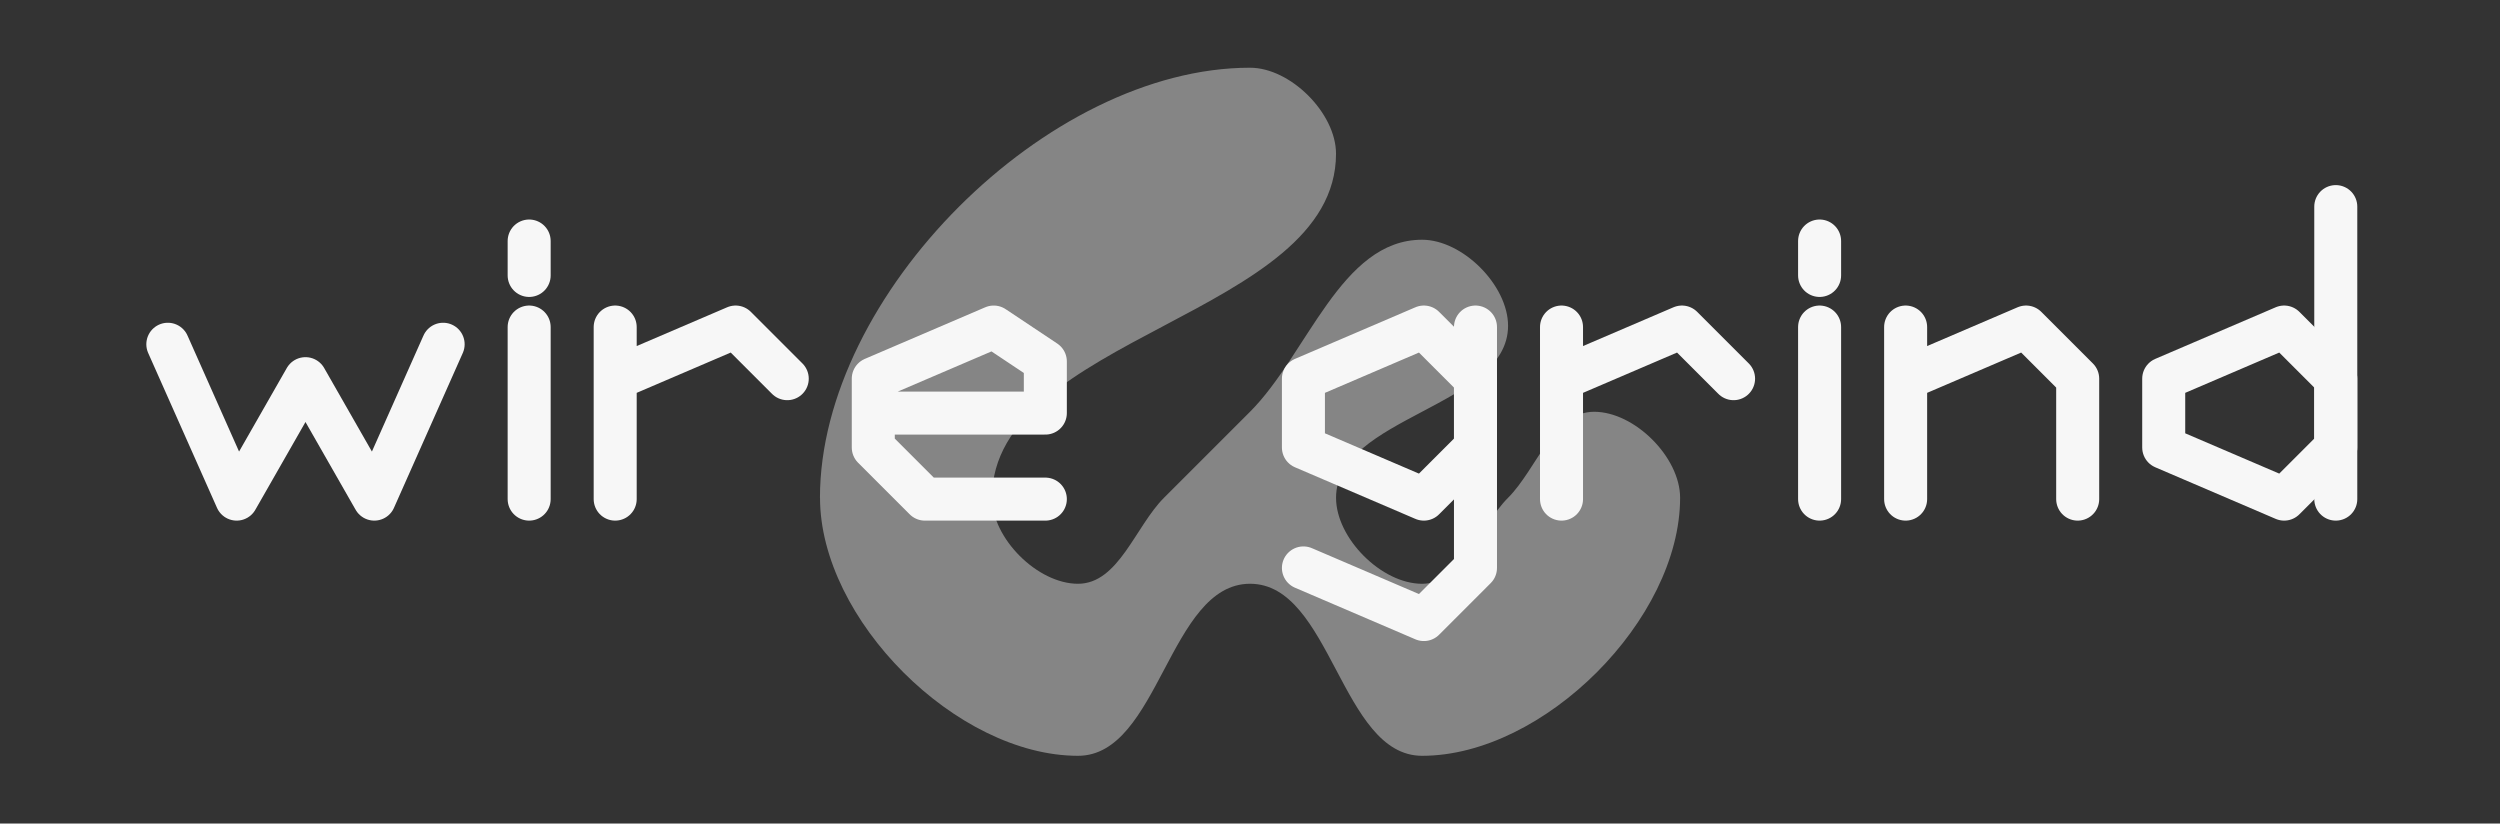 <?xml version="1.0" encoding="UTF-8" standalone="no"?>
<svg
   xmlns:dc="http://purl.org/dc/elements/1.1/"
   xmlns:cc="http://creativecommons.org/ns#"
   xmlns:rdf="http://www.w3.org/1999/02/22-rdf-syntax-ns#"
   xmlns:svg="http://www.w3.org/2000/svg"
   xmlns="http://www.w3.org/2000/svg"
   version="1.1"
   id="svg5792"
   viewBox="0 0 170 56"
   height="56"
   width="170">
  <rect x="0" y="0" width="170" height="56" fill="#333333" stroke="none"/>
  <defs
     id="defs5794">
    <filter
       id="filter5465"
       style="color-interpolation-filters:sRGB">
      <feFlood
         result="flood"
         flood-color="rgb(0,0,0)"
         flood-opacity="0.5"
         id="feFlood5467" />
      <feComposite
         result="composite1"
         operator="in"
         in="flood"
         in2="SourceGraphic"
         id="feComposite5469" />
      <feGaussianBlur
         result="blur"
         stdDeviation="0.5"
         id="feGaussianBlur5471" />
      <feOffset
         result="offset"
         dy="1"
         dx="1"
         id="feOffset5473" />
      <feComposite
         result="composite2"
         operator="over"
         in="SourceGraphic"
         in2="offset"
         id="feComposite5475" />
    </filter>
  </defs>
  <path
     style="fill:#858585;fill-opacity:1;stroke:none"
     d="m 55.757,33.848 c 0,-13.785 15.458,-29.243 29.243,-29.243 2.757,0 5.849,3.091 5.849,5.848 0,11.028 -23.394,12.366 -23.394,23.394 0,2.757 3.091,5.849 5.849,5.849 2.757,0 3.899,-3.899 5.849,-5.849 1.95,-1.95 3.899,-3.899 5.849,-5.848 3.899,-3.899 6.183,-11.697 11.697,-11.697 2.757,0 5.849,3.092 5.849,5.849 0,5.514 -11.697,6.183 -11.697,11.697 0,2.757 3.092,5.849 5.849,5.849 2.757,0 3.899,-3.899 5.849,-5.849 1.95,-1.95 3.092,-5.848 5.849,-5.848 2.757,0 5.849,3.091 5.849,5.848 0,8.271 -9.274,17.546 -17.546,17.546 -5.514,-2e-4 -6.183,-11.699 -11.697,-11.699 -5.514,0 -6.183,11.699 -11.697,11.699 -8.271,3e-4 -17.546,-9.275 -17.546,-17.546 z"
     id="path5288-5-2-6-7-2-9-3-9-5-3-7-4-66-7-0-6-0" />
  <g
     id="g5305"
     transform="translate(-272.365,-206.533)">
    <path
       transform="matrix(1.17,0,0,1.17,-117.765,-83.353)"
       id="path3755-4-5-1-3-0-7-5-7-6-5-2-8-1-4-7"
       d="m 343.199,267.774 4,9 4,-7 4,7 4,-9"
       style="fill:none;stroke:#f7f7f7;stroke-width:2.5;stroke-linecap:round;stroke-linejoin:round;stroke-miterlimit:4;stroke-dasharray:none;stroke-opacity:1" />
    <path
       transform="matrix(1.17,0,0,1.17,-117.765,-83.353)"
       id="path3757-1-3-7-1-6-4-1-8-5-7-6-3-0-7-8"
       d="m 364.199,266.774 0,10"
       style="fill:none;stroke:#f7f7f7;stroke-width:2.5;stroke-linecap:round;stroke-linejoin:round;stroke-miterlimit:4;stroke-dasharray:none;stroke-opacity:1" />
    <path
       transform="matrix(1.17,0,0,1.17,-117.765,-83.353)"
       id="path3759-9-3-2-1-9-1-64-6-5-8-7-2-2-8-8"
       d="m 364.199,263.774 0,-2"
       style="fill:none;stroke:#f7f7f7;stroke-width:2.5;stroke-linecap:round;stroke-linejoin:round;stroke-miterlimit:4;stroke-dasharray:none;stroke-opacity:1" />
    <path
       transform="matrix(1.17,0,0,1.17,-117.765,-83.353)"
       id="path3761-7-1-0-1-0-7-1-6-1-1-3-7-13-5-0"
       d="m 369.199,276.774 0,-10 m 0,3 7,-3 3,3"
       style="fill:none;stroke:#f7f7f7;stroke-width:2.5;stroke-linecap:round;stroke-linejoin:round;stroke-miterlimit:4;stroke-dasharray:none;stroke-opacity:1" />
    <path
       transform="matrix(1.17,0,0,1.17,-117.765,-83.353)"
       id="path3765-1-8-9-5-6-0-8-6-1-5-4-4-44-5-7"
       d="m 384.199,271.774 10,0 0,-3 -3,-2 -7,3 0,4 3,3 7,0"
       style="fill:none;stroke:#f7f7f7;stroke-width:2.5;stroke-linecap:round;stroke-linejoin:round;stroke-miterlimit:4;stroke-dasharray:none;stroke-opacity:1" />
    <path
       transform="matrix(1.17,0,0,1.17,-117.765,-83.353)"
       id="path3767-8-3-0-6-1-2-4-5-1-3-5-9-8-5-1"
       d="m 419.199,266.774 0,12 0,2 -3,3 -7,-3"
       style="fill:none;stroke:#f7f7f7;stroke-width:2.5;stroke-linecap:round;stroke-linejoin:round;stroke-miterlimit:4;stroke-dasharray:none;stroke-opacity:1" />
    <path
       transform="matrix(1.17,0,0,1.17,-117.765,-83.353)"
       id="path3769-4-9-6-5-8-3-81-3-3-8-5-2-3-1-8"
       d="m 409.199,269.774 0,4 7,3 3,-3 0,-4 -3,-3 z"
       style="fill:none;stroke:#f7f7f7;stroke-width:2.5;stroke-linecap:round;stroke-linejoin:round;stroke-miterlimit:4;stroke-dasharray:none;stroke-opacity:1" />
    <path
       transform="matrix(1.17,0,0,1.17,-117.765,-83.353)"
       id="path3761-4-7-4-3-2-5-2-7-9-1-1-3-2-1-5-7"
       d="m 424.199,276.774 0,-10 m 0,3 7,-3 3,3"
       style="fill:none;stroke:#f7f7f7;stroke-width:2.5;stroke-linecap:round;stroke-linejoin:round;stroke-miterlimit:4;stroke-dasharray:none;stroke-opacity:1" />
    <path
       transform="matrix(1.17,0,0,1.17,-117.765,-83.353)"
       id="path3757-0-8-1-1-3-5-7-5-3-6-9-7-9-4-3-4"
       d="m 439.199,266.774 0,10"
       style="fill:none;stroke:#f7f7f7;stroke-width:2.5;stroke-linecap:round;stroke-linejoin:round;stroke-miterlimit:4;stroke-dasharray:none;stroke-opacity:1" />
    <path
       transform="matrix(1.17,0,0,1.17,-117.765,-83.353)"
       id="path3759-0-8-1-4-4-8-5-7-3-5-7-9-3-3-0-5"
       d="m 439.199,263.774 0,-2"
       style="fill:none;stroke:#f7f7f7;stroke-width:2.5;stroke-linecap:round;stroke-linejoin:round;stroke-miterlimit:4;stroke-dasharray:none;stroke-opacity:1" />
    <path
       transform="matrix(1.17,0,0,1.17,-117.765,-83.353)"
       id="path3761-4-1-0-1-9-4-6-4-7-8-7-0-3-0-0-0-9"
       d="m 444.199,276.774 0,-10 m 0,3 7,-3 3,3 0,7"
       style="fill:none;stroke:#f7f7f7;stroke-width:2.5;stroke-linecap:round;stroke-linejoin:round;stroke-miterlimit:4;stroke-dasharray:none;stroke-opacity:1" />
    <path
       transform="matrix(1.17,0,0,1.17,-117.765,-83.353)"
       id="path3767-5-5-4-3-5-5-5-9-2-5-3-4-6-6-6-9"
       d="m 469.199,276.774 0,-17"
       style="fill:none;stroke:#f7f7f7;stroke-width:2.5;stroke-linecap:round;stroke-linejoin:round;stroke-miterlimit:4;stroke-dasharray:none;stroke-opacity:1" />
    <path
       transform="matrix(1.17,0,0,1.17,-117.765,-83.353)"
       id="path3769-8-5-3-9-1-3-5-7-1-0-0-8-5-7-5-4"
       d="m 459.199,273.774 0,-4 7,-3 3,3 0,4 -3,3 z"
       style="fill:none;stroke:#f7f7f7;stroke-width:2.5;stroke-linecap:round;stroke-linejoin:round;stroke-miterlimit:4;stroke-dasharray:none;stroke-opacity:1" />
  </g>
</svg>
